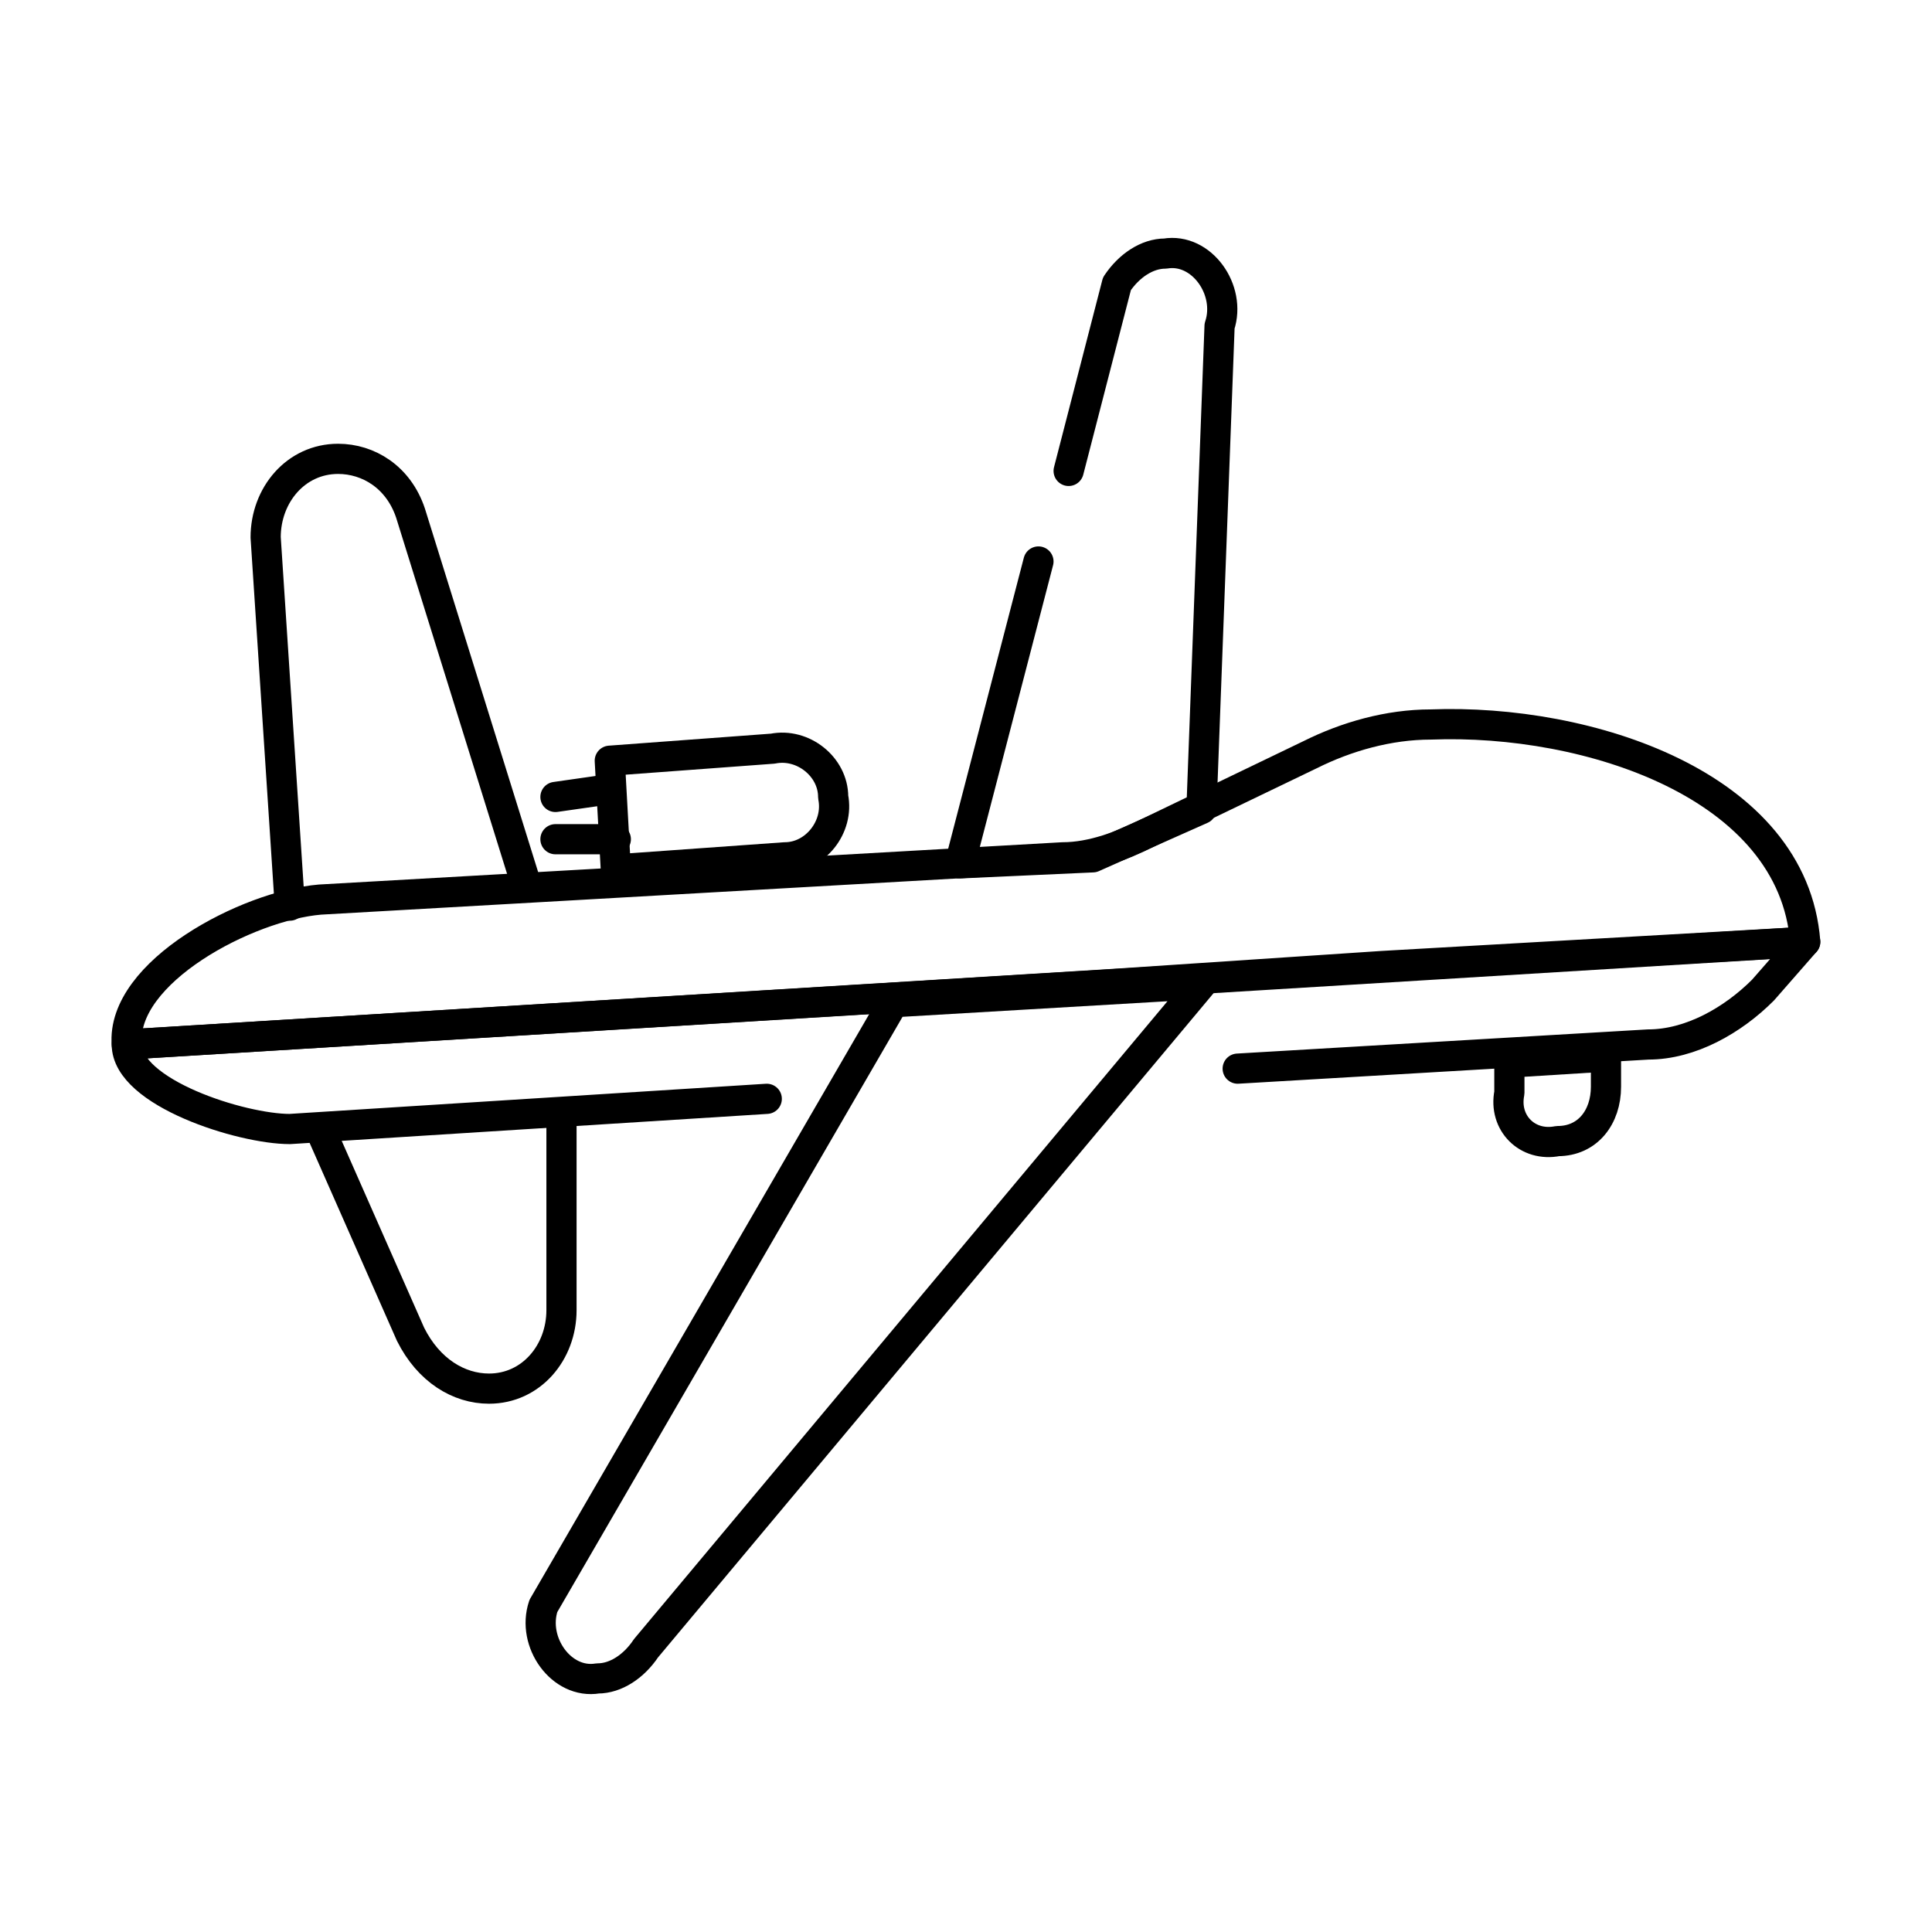 <?xml version="1.0" encoding="utf-8"?>
<!-- Generator: Adobe Illustrator 25.0.0, SVG Export Plug-In . SVG Version: 6.00 Build 0)  -->
<svg version="1.1" id="Layer_1" xmlns="http://www.w3.org/2000/svg" xmlns:xlink="http://www.w3.org/1999/xlink" x="0px" y="0px"
	 viewBox="0 0 32 32" style="enable-background:new 0 0 32 32;" xml:space="preserve">
<style type="text/css">
	.st0{fill:none;stroke:#000000;stroke-width:0.5;stroke-linecap:round;stroke-linejoin:round;stroke-miterlimit:3;}
</style>
<g id="Layer_1_1_">
</g>
<g id="Icons">
	<g>
		<path class="st0" d="M25.8,18.9L25.8,18.9c0.5,0,0.8-0.4,0.8-0.9v-0.5L25,17.6v0.5C24.9,18.6,25.3,19,25.8,18.9z"/>
		<path class="st0" d="M17.2,9.3l-1.3,5l2.2-0.1l1.8-0.8l0.3-8c0.2-0.6-0.3-1.3-0.9-1.2l0,0c-0.3,0-0.6,0.2-0.8,0.5l-0.8,3.1"/>
		<path class="st0" d="M5.3,18.7l1.5,3.4C7.1,22.7,7.6,23,8.1,23l0,0c0.7,0,1.2-0.6,1.2-1.3v-3.2"/>
		<path class="st0" d="M17.6,14.2c0.5,0,1-0.2,1.4-0.4l2.7-1.3c0.6-0.3,1.3-0.5,2-0.5c2.6-0.1,6,1,6.2,3.6l-7,0.4l-4.5,0.3l-16.3,1
			l0,0c-0.1-1.2,2-2.3,3.2-2.4L17.6,14.2z"/>
		<path class="st0" d="M20.5,17.7l6.8-0.4c0.7,0,1.4-0.4,1.9-0.9l0.7-0.8L2.1,17.3l0,0c0,0.8,1.9,1.4,2.7,1.4l7.9-0.5"/>
		<path class="st0" d="M10.2,14.4l2.8-0.2c0.5,0,0.9-0.5,0.8-1l0,0c0-0.5-0.5-0.9-1-0.8l-2.7,0.2L10.2,14.4z"/>
		<path class="st0" d="M8.7,14.6L6.8,8.5C6.6,7.9,6.1,7.6,5.6,7.6l0,0c-0.7,0-1.2,0.6-1.2,1.3L4.8,15"/>
		<line class="st0" x1="9.2" y1="13.9" x2="10.2" y2="13.9"/>
		<line class="st0" x1="9.2" y1="13.2" x2="9.9" y2="13.1"/>
		<path class="st0" d="M19.9,16.3l-5.1,0.3L9,26.6c-0.2,0.6,0.3,1.3,0.9,1.2l0,0c0.3,0,0.6-0.2,0.8-0.5L19.9,16.3z"/>
	</g>
</g>
</svg>

